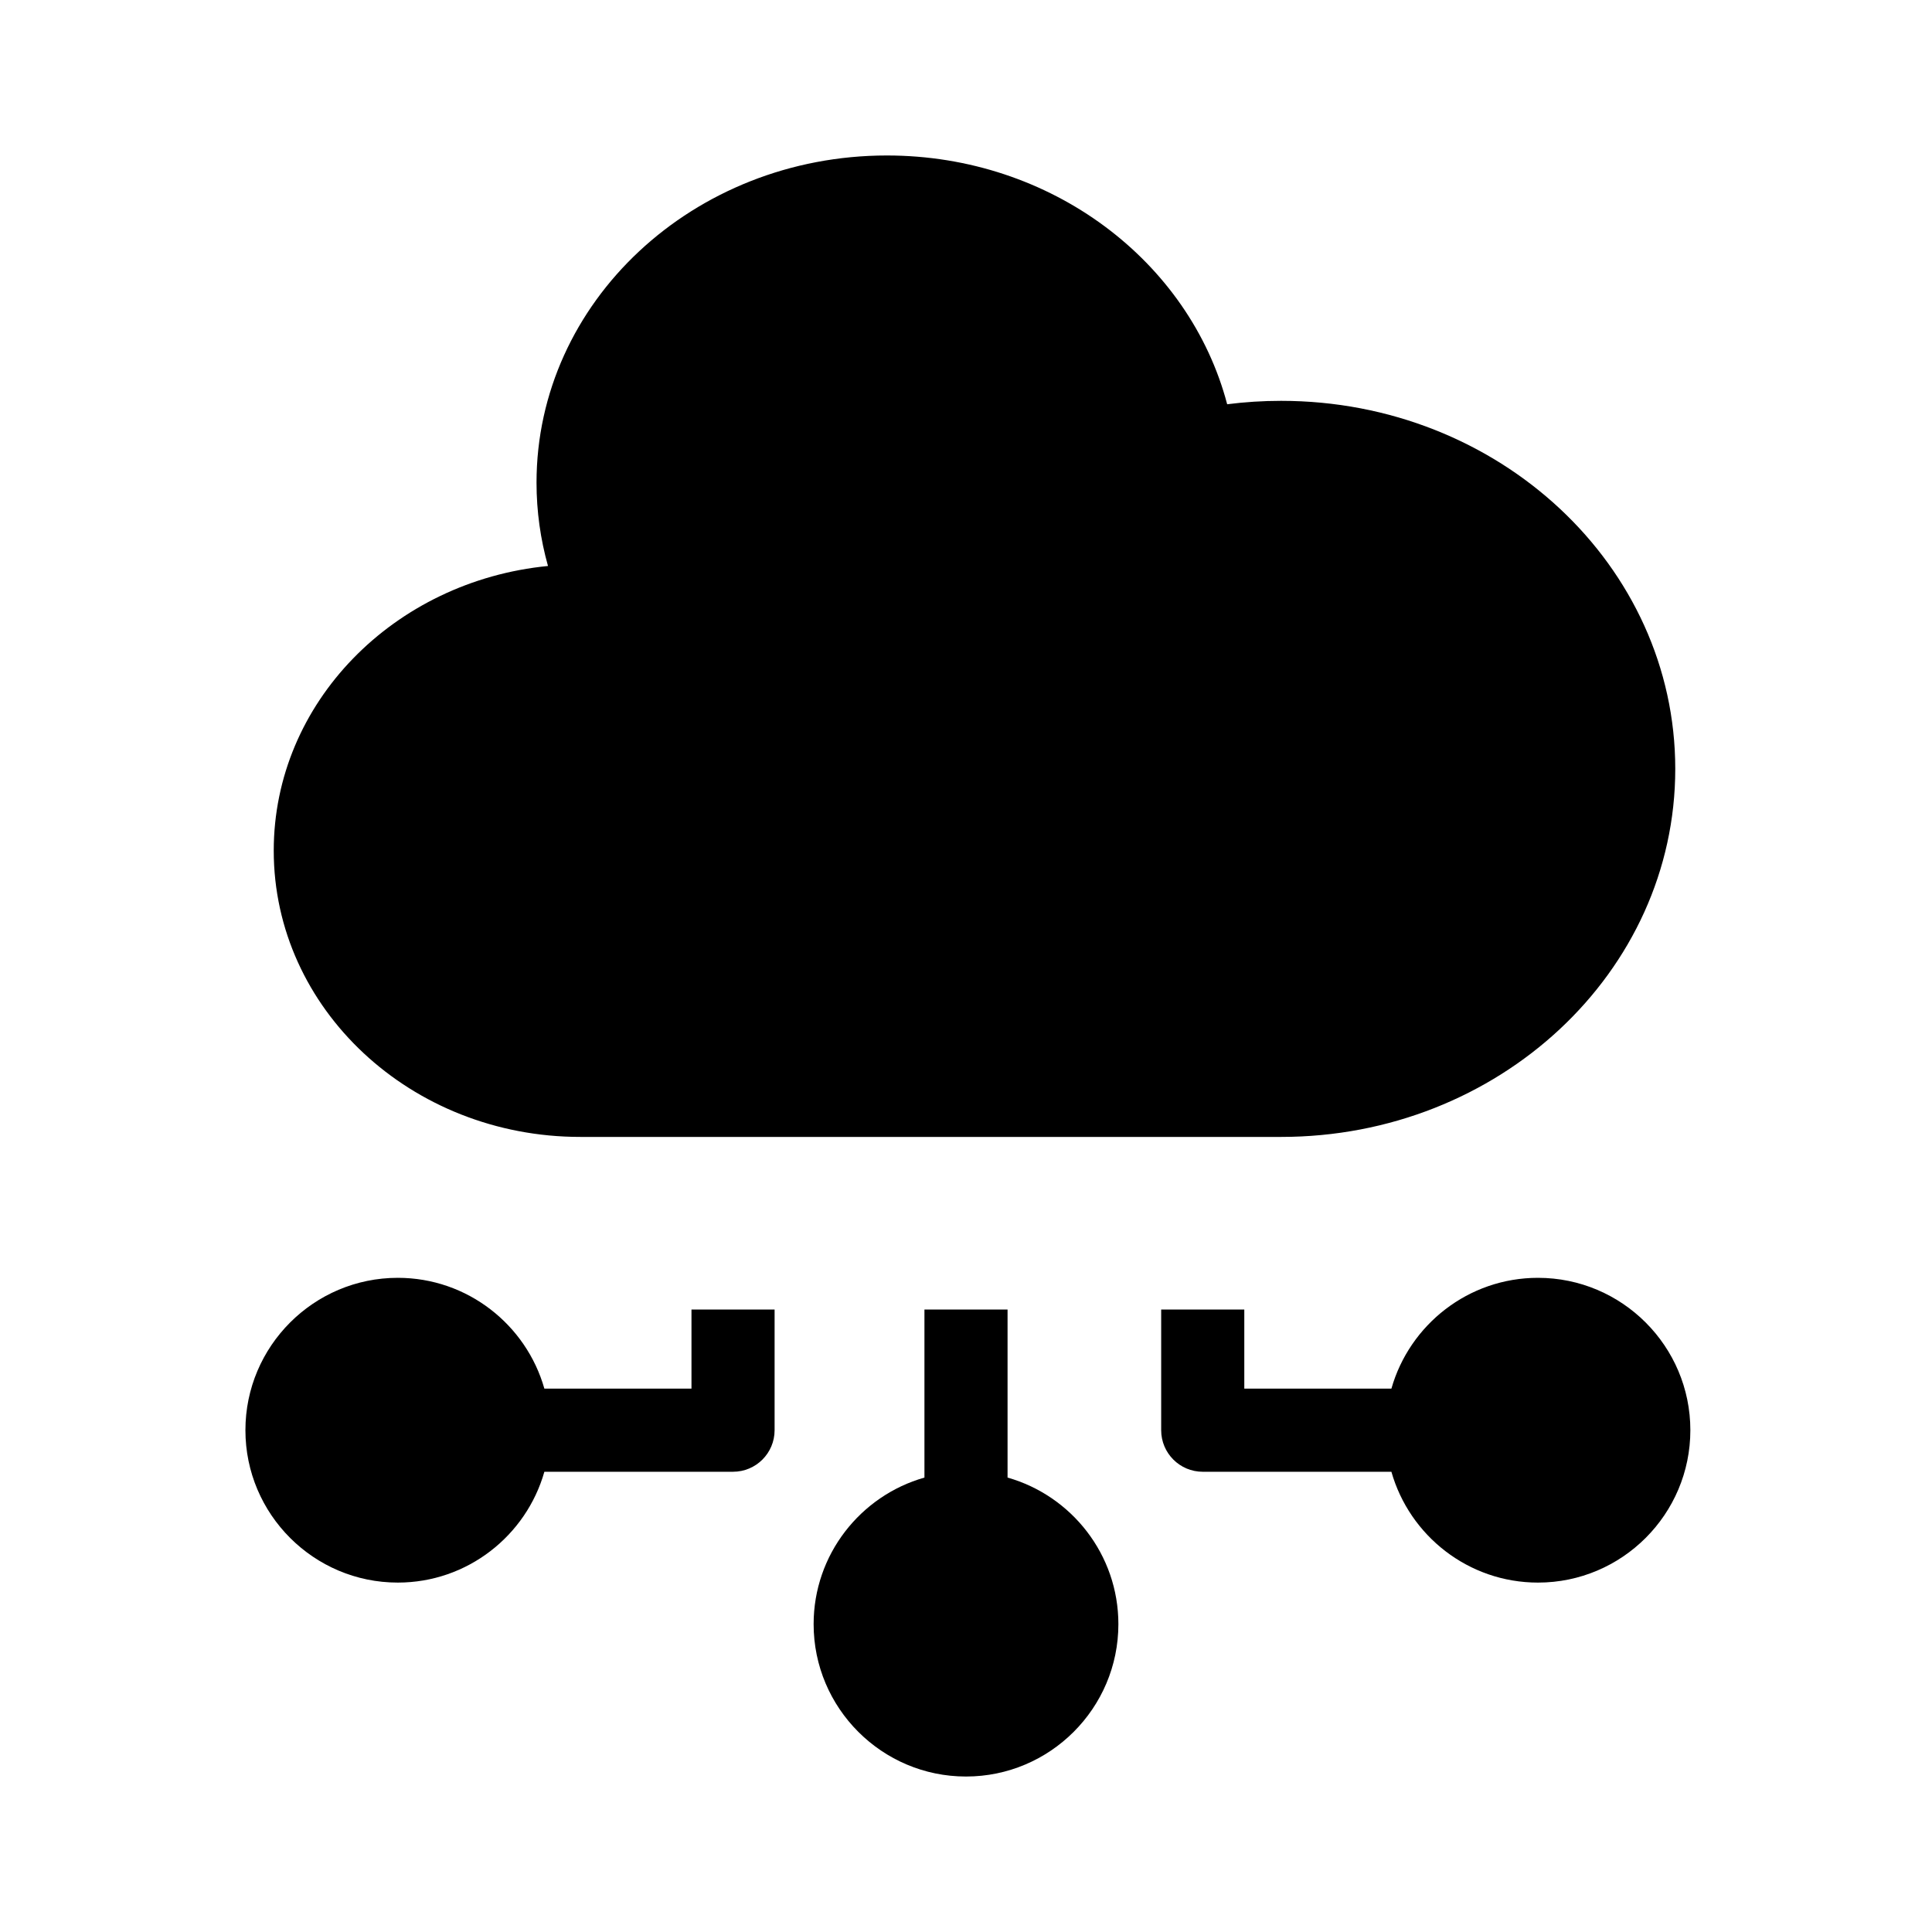 <svg clip-rule="evenodd" fill-rule="evenodd" stroke-linejoin="round" stroke-miterlimit="2" viewBox="0 0 512 512" xmlns="http://www.w3.org/2000/svg"><g fill-rule="nonzero"><path d="m183.249 347.042v20.962h-38.985c-4.808-16.927-20.395-29.367-38.843-29.367-22.267 0-40.382 18.116-40.382 40.383 0 22.266 18.115 40.382 40.382 40.382 18.45 0 34.037-12.442 38.844-29.371h49.997c6.08 0 11.014-4.927 11.014-11.014v-31.975z"/><path d="m267.013 391.572v-44.53h-22.026v44.53c-16.929 4.807-29.369 20.394-29.369 38.843 0 22.267 18.115 40.382 40.382 40.382s40.382-18.115 40.382-40.382c0-18.449-12.44-34.036-29.369-38.843z"/><path d="m407.579 338.637c-18.448 0-34.035 12.44-38.843 29.367h-38.985v-20.962h-22.027v31.975c0 6.087 4.934 11.014 11.014 11.014h49.997c4.807 16.929 20.394 29.371 38.844 29.371 22.267 0 40.382-18.116 40.382-40.382 0-22.267-18.115-40.383-40.382-40.383z"/><path d="m153.791 301.295c-44.872 0-81.248-33.964-81.248-75.86 0-39.196 31.836-71.448 72.682-75.444-1.984-7.053-3.041-14.457-3.041-22.091 0-47.882 41.572-86.697 92.854-86.697 43.614 0 80.206 28.076 90.174 65.928 4.67-.597 9.441-.905 14.288-.905 57.693 0 104.461 43.667 104.461 97.534s-46.768 97.535-104.461 97.535z"/></g></svg>
